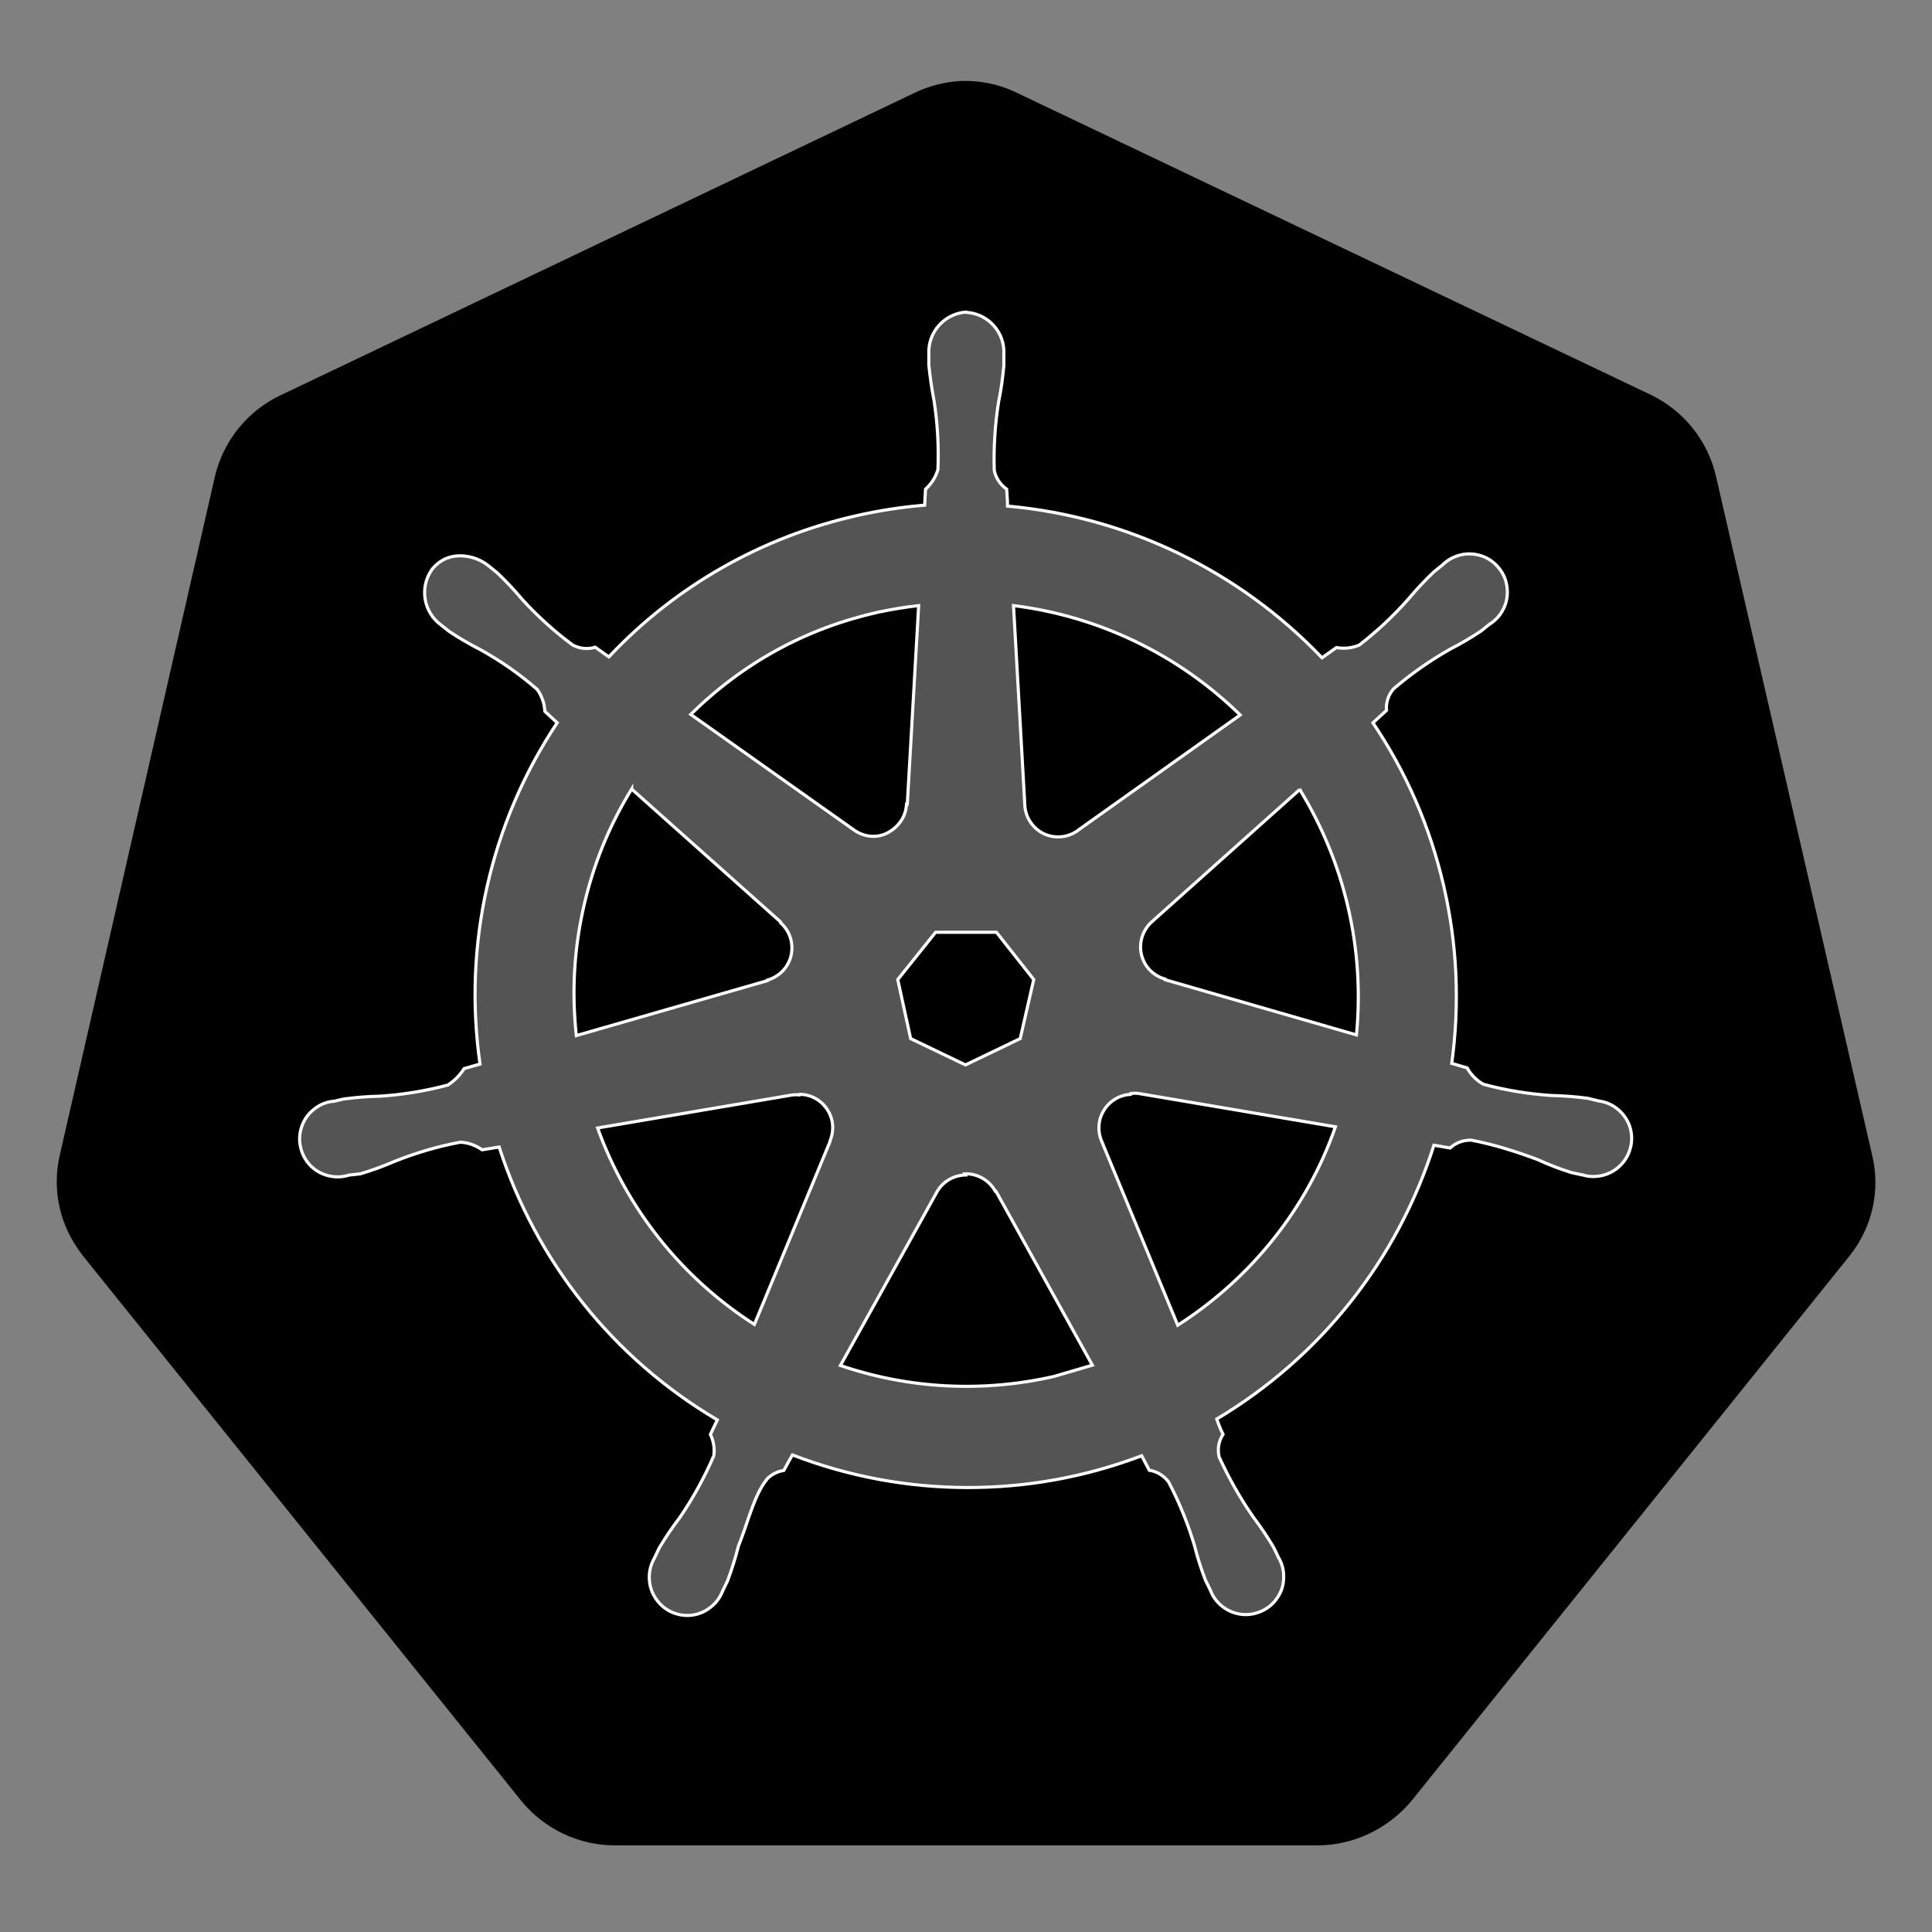 <svg xmlns="http://www.w3.org/2000/svg" xmlns:xlink="http://www.w3.org/1999/xlink" width="100" zoomAndPan="magnify" viewBox="0 0 75 75" height="100" preserveAspectRatio="xMidYMid meet" version="1.0"><rect x="0" y="0" width="75" height="75" fill="#808080" stroke="none"/><defs><clipPath id="5e14ca8f31"><path d="M 2 3.145 L 73 3.145 L 73 72 L 2 72 Z M 2 3.145 " clip-rule="nonzero"/></clipPath></defs><g clip-path="url(#5e14ca8f31)"><path fill="#000000" d="M 37.277 3.145 C 36.637 3.184 36.035 3.344 35.461 3.625 L 10.875 15.352 C 9.594 15.965 8.66 17.125 8.34 18.512 L 2.324 44.828 C 2.035 46.062 2.266 47.359 2.984 48.418 C 3.066 48.547 3.156 48.668 3.25 48.789 L 20.234 69.906 C 21.133 71.008 22.48 71.645 23.898 71.637 L 51.141 71.637 C 52.566 71.637 53.918 70.973 54.812 69.887 L 71.789 48.766 C 72.68 47.66 73.012 46.207 72.672 44.824 L 66.613 18.484 C 66.293 17.098 65.355 15.938 64.078 15.324 L 39.531 3.629 C 38.812 3.273 38.055 3.113 37.254 3.145 Z M 37.277 3.145 " fill-opacity="1" fill-rule="nonzero"/></g><path stroke-linecap="butt" transform="matrix(2.206, 0, 0, 2.206, 2.204, 2.095)" fill-opacity="1" fill="#545454" fill-rule="nonzero" stroke-linejoin="miter" d="M 16.002 4.542 C 15.617 4.57 15.327 4.897 15.346 5.282 L 15.346 5.469 C 15.366 5.684 15.398 5.894 15.438 6.103 C 15.5 6.504 15.522 6.907 15.506 7.313 C 15.467 7.446 15.391 7.566 15.288 7.658 L 15.272 7.94 C 14.866 7.974 14.464 8.035 14.069 8.126 C 12.403 8.501 10.885 9.365 9.715 10.61 L 9.476 10.44 C 9.343 10.481 9.201 10.465 9.079 10.401 C 8.755 10.161 8.456 9.89 8.183 9.59 C 8.047 9.427 7.9 9.273 7.746 9.126 L 7.599 9.008 C 7.466 8.901 7.305 8.841 7.135 8.832 C 6.919 8.822 6.742 8.9 6.603 9.07 C 6.379 9.387 6.451 9.826 6.768 10.053 L 6.906 10.162 C 7.083 10.281 7.268 10.387 7.459 10.485 C 7.811 10.681 8.146 10.913 8.456 11.184 C 8.537 11.301 8.582 11.429 8.589 11.568 L 8.806 11.769 C 7.631 13.536 7.147 15.673 7.448 17.775 L 7.168 17.855 C 7.096 17.97 6.998 18.069 6.883 18.144 C 6.492 18.248 6.093 18.314 5.69 18.34 C 5.475 18.344 5.261 18.362 5.049 18.39 L 4.872 18.431 L 4.852 18.431 C 4.726 18.447 4.615 18.496 4.517 18.578 C 4.42 18.657 4.351 18.756 4.31 18.877 C 4.269 18.997 4.262 19.118 4.291 19.242 C 4.319 19.364 4.377 19.472 4.464 19.562 C 4.555 19.653 4.661 19.711 4.783 19.741 C 4.907 19.771 5.029 19.766 5.15 19.727 L 5.162 19.727 L 5.343 19.707 C 5.544 19.647 5.745 19.573 5.939 19.49 C 6.315 19.339 6.704 19.224 7.103 19.15 C 7.239 19.157 7.372 19.204 7.484 19.284 L 7.785 19.235 C 8.435 21.252 9.8 22.961 11.624 24.037 L 11.502 24.292 C 11.558 24.409 11.58 24.538 11.562 24.668 C 11.397 25.05 11.195 25.417 10.96 25.76 C 10.829 25.93 10.71 26.109 10.6 26.293 L 10.515 26.472 C 10.453 26.582 10.423 26.699 10.427 26.825 C 10.43 26.95 10.466 27.067 10.535 27.172 C 10.604 27.278 10.694 27.358 10.808 27.413 C 10.921 27.466 11.041 27.487 11.165 27.475 C 11.291 27.46 11.404 27.414 11.503 27.336 C 11.603 27.258 11.675 27.161 11.72 27.042 L 11.803 26.872 C 11.877 26.672 11.943 26.469 11.994 26.261 C 12.171 25.826 12.267 25.357 12.509 25.066 C 12.591 24.99 12.685 24.944 12.794 24.926 L 12.945 24.653 C 13.933 25.032 14.957 25.224 16.017 25.227 C 17.076 25.229 18.1 25.043 19.092 24.668 L 19.225 24.923 C 19.359 24.942 19.481 25.018 19.565 25.128 C 19.752 25.486 19.905 25.861 20.02 26.247 C 20.073 26.456 20.138 26.66 20.214 26.858 L 20.298 27.028 C 20.342 27.147 20.413 27.244 20.514 27.322 C 20.613 27.398 20.724 27.444 20.85 27.459 C 20.976 27.473 21.095 27.451 21.21 27.398 C 21.323 27.345 21.415 27.266 21.484 27.159 C 21.553 27.055 21.589 26.938 21.59 26.812 C 21.594 26.686 21.564 26.568 21.5 26.46 L 21.413 26.279 C 21.304 26.095 21.185 25.918 21.056 25.748 C 20.825 25.417 20.627 25.063 20.455 24.691 C 20.422 24.547 20.445 24.414 20.523 24.29 C 20.48 24.204 20.443 24.113 20.413 24.021 C 22.232 22.937 23.592 21.222 24.234 19.203 L 24.519 19.252 C 24.62 19.158 24.755 19.111 24.891 19.114 C 25.29 19.19 25.678 19.314 26.055 19.454 C 26.25 19.544 26.45 19.621 26.652 19.684 C 26.699 19.697 26.77 19.707 26.823 19.722 L 26.838 19.722 C 26.958 19.761 27.078 19.764 27.202 19.734 C 27.325 19.704 27.431 19.644 27.519 19.555 C 27.608 19.465 27.666 19.359 27.696 19.235 C 27.725 19.111 27.718 18.99 27.679 18.87 C 27.636 18.749 27.567 18.65 27.47 18.57 C 27.371 18.489 27.259 18.441 27.133 18.424 L 26.94 18.377 C 26.728 18.349 26.514 18.333 26.299 18.328 C 25.895 18.301 25.495 18.236 25.106 18.131 C 24.985 18.064 24.886 17.965 24.819 17.843 L 24.548 17.763 C 24.691 16.713 24.645 15.672 24.406 14.639 C 24.167 13.607 23.753 12.65 23.161 11.77 L 23.399 11.552 C 23.388 11.414 23.432 11.28 23.522 11.174 C 23.829 10.91 24.162 10.678 24.512 10.478 C 24.702 10.38 24.886 10.274 25.063 10.155 L 25.21 10.037 C 25.32 9.969 25.403 9.877 25.46 9.76 C 25.516 9.645 25.536 9.523 25.522 9.394 C 25.508 9.266 25.462 9.151 25.38 9.05 C 25.3 8.949 25.2 8.877 25.077 8.834 C 24.955 8.793 24.831 8.786 24.705 8.815 C 24.58 8.845 24.472 8.905 24.381 8.995 L 24.233 9.114 C 24.079 9.261 23.933 9.415 23.795 9.58 C 23.531 9.881 23.239 10.155 22.922 10.401 C 22.793 10.455 22.658 10.47 22.518 10.446 L 22.265 10.626 C 20.806 9.096 18.838 8.145 16.731 7.956 C 16.731 7.857 16.719 7.706 16.715 7.658 C 16.604 7.58 16.524 7.462 16.497 7.327 C 16.485 6.922 16.51 6.52 16.574 6.119 C 16.618 5.91 16.646 5.7 16.666 5.487 L 16.666 5.287 C 16.687 4.903 16.396 4.573 16.01 4.547 Z M 15.167 9.707 L 14.967 13.201 L 14.953 13.201 C 14.943 13.417 14.817 13.601 14.62 13.706 C 14.425 13.809 14.195 13.778 14.022 13.651 L 11.156 11.622 C 12.086 10.708 13.188 10.107 14.459 9.822 C 14.693 9.773 14.928 9.734 15.166 9.707 Z M 16.836 9.707 C 18.341 9.895 19.742 10.571 20.825 11.632 L 17.988 13.649 C 17.813 13.789 17.572 13.817 17.37 13.722 C 17.167 13.624 17.037 13.421 17.034 13.198 Z M 10.117 12.936 L 12.736 15.273 L 12.736 15.287 C 12.899 15.431 12.97 15.65 12.922 15.863 C 12.874 16.074 12.711 16.24 12.506 16.297 L 12.506 16.307 L 9.143 17.274 C 9.06 16.516 9.102 15.765 9.269 15.023 C 9.435 14.28 9.718 13.584 10.117 12.934 Z M 21.868 12.936 C 22.665 14.23 23.018 15.749 22.871 17.262 L 19.504 16.291 L 19.504 16.279 C 19.294 16.222 19.134 16.056 19.086 15.843 C 19.04 15.633 19.109 15.415 19.272 15.27 L 21.874 12.943 Z M 15.465 15.456 L 16.536 15.456 L 17.192 16.288 L 16.954 17.327 L 15.991 17.79 L 15.026 17.327 L 14.799 16.288 Z M 18.899 18.292 C 18.945 18.287 19 18.287 19.033 18.292 L 22.501 18.879 C 22.001 20.318 21.013 21.547 19.726 22.371 L 18.385 19.127 C 18.348 19.038 18.334 18.946 18.341 18.85 C 18.348 18.755 18.378 18.668 18.428 18.586 C 18.479 18.505 18.545 18.439 18.628 18.39 C 18.711 18.34 18.8 18.314 18.895 18.308 Z M 13.076 18.308 C 13.273 18.31 13.453 18.411 13.559 18.576 C 13.668 18.74 13.683 18.946 13.607 19.127 L 13.607 19.139 L 12.276 22.357 C 11.001 21.54 10.032 20.325 9.517 18.9 L 12.954 18.317 C 12.993 18.314 13.032 18.314 13.071 18.317 Z M 15.98 19.707 C 16.092 19.704 16.196 19.73 16.292 19.785 C 16.389 19.842 16.464 19.918 16.517 20.016 L 16.529 20.016 L 18.224 23.074 L 17.548 23.272 C 16.301 23.557 14.999 23.492 13.79 23.079 L 15.49 20.023 C 15.592 19.842 15.782 19.732 15.989 19.727 Z M 15.98 19.707 " stroke="#ffffff" stroke-width="0.055" stroke-opacity="1" stroke-miterlimit="4"/></svg>
